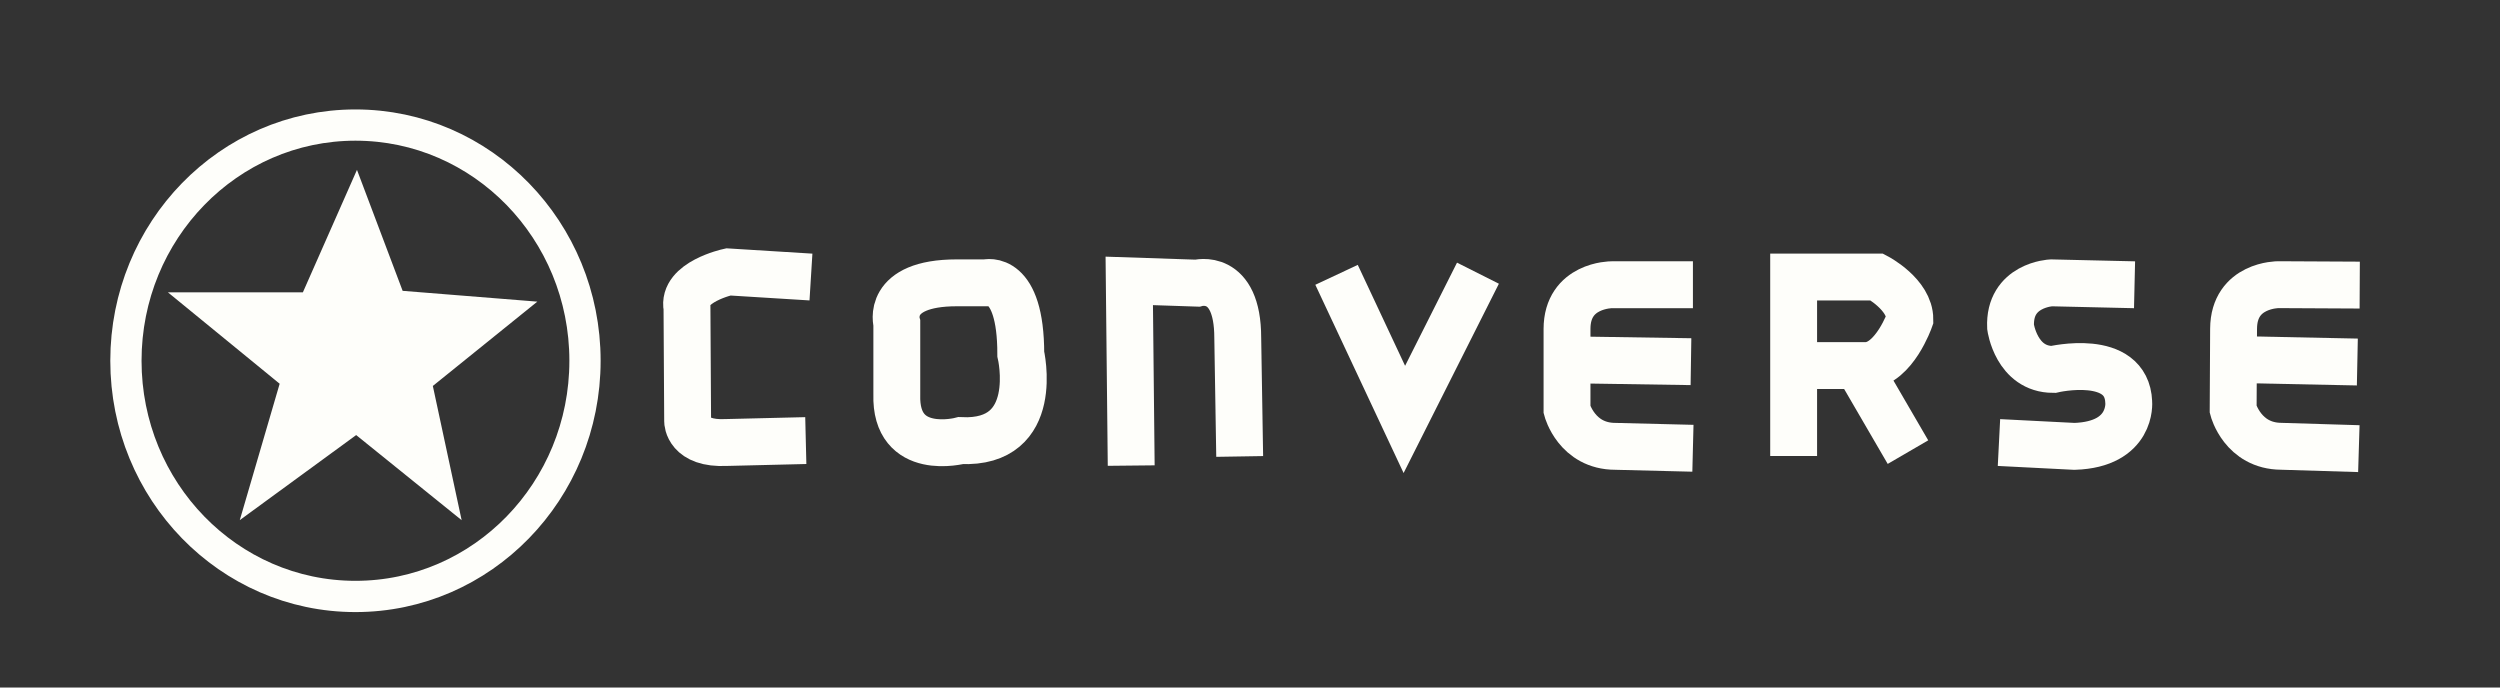 <svg width="160" height="44" viewBox="0 0 160 44" fill="none" xmlns="http://www.w3.org/2000/svg">
<rect x="0" y="0" width="160" height="44" fill="#333333" stroke="none"/>
<path d="M51.901 17.73L46.612 17.402C46.612 17.402 43.637 18.058 43.967 19.701L44.009 26.965C44.009 26.965 44.009 28.443 46.488 28.32L51.571 28.197" stroke="#FEFEFA" stroke-width="3"/>
<path d="M61.487 28.198C61.487 28.198 57.272 29.306 57.396 25.243V20.687C57.396 20.687 56.652 18.101 61.239 18.101H63.099C63.099 18.101 65.33 17.485 65.33 22.657C65.33 22.657 66.694 28.444 61.487 28.198Z" stroke="#FEFEFA" stroke-width="3"/>
<path d="M72.397 29.797L72.273 17.977L76.612 18.122C76.612 18.122 79.216 17.392 79.216 21.624L79.34 29.213" stroke="#FEFEFA" stroke-width="3"/>
<path d="M85.539 17.589L89.878 26.843L94.589 17.484" stroke="#FEFEFA" stroke-width="3"/>
<path d="M108.347 18.223H103.14C103.14 18.223 100.289 18.223 100.289 21.055V26.226C100.289 26.226 100.909 28.566 103.388 28.566L108.347 28.689" stroke="#FEFEFA" stroke-width="3"/>
<path d="M100.164 23.023L108.222 23.147" stroke="#FEFEFA" stroke-width="3"/>
<path d="M114.793 29.182V17.73H120.124C120.124 17.73 122.231 18.839 122.231 20.439C122.231 20.439 121.239 23.271 119.504 23.395H115.413" stroke="#FEFEFA" stroke-width="3"/>
<path d="M118.887 23.395L122.11 28.936" stroke="#FEFEFA" stroke-width="3"/>
<path d="M136.611 18.225L131.281 18.102C131.281 18.102 128.553 18.225 128.677 20.934C128.677 20.934 129.049 23.643 131.405 23.643C131.405 23.643 136.115 22.534 136.239 25.736C136.239 25.736 136.487 28.445 132.768 28.568L127.934 28.322" stroke="#FEFEFA" stroke-width="3"/>
<path d="M151.022 18.246L145.816 18.219C145.816 18.219 142.965 18.203 142.949 21.035L142.922 26.207C142.922 26.207 143.529 28.549 146.008 28.563L150.966 28.713" stroke="#FEFEFA" stroke-width="3"/>
<path d="M142.812 23.004L150.87 23.169" stroke="#FEFEFA" stroke-width="3"/>
<path d="M18.471 24.382L16.239 32.016L22.81 27.214L28.76 32.016L27.148 24.505L33.099 19.703L25.413 19.087L22.81 12.191L19.71 19.21H12.148L18.471 24.382Z" fill="#FEFEFA" stroke="#FEFEFA"/>
<path d="M22.749 38.173C30.863 38.173 37.44 31.419 37.44 23.088C37.44 14.757 30.863 8.004 22.749 8.004C14.636 8.004 8.059 14.757 8.059 23.088C8.059 31.419 14.636 38.173 22.749 38.173Z" stroke="#FEFEFA" stroke-width="2"/>
</svg>
